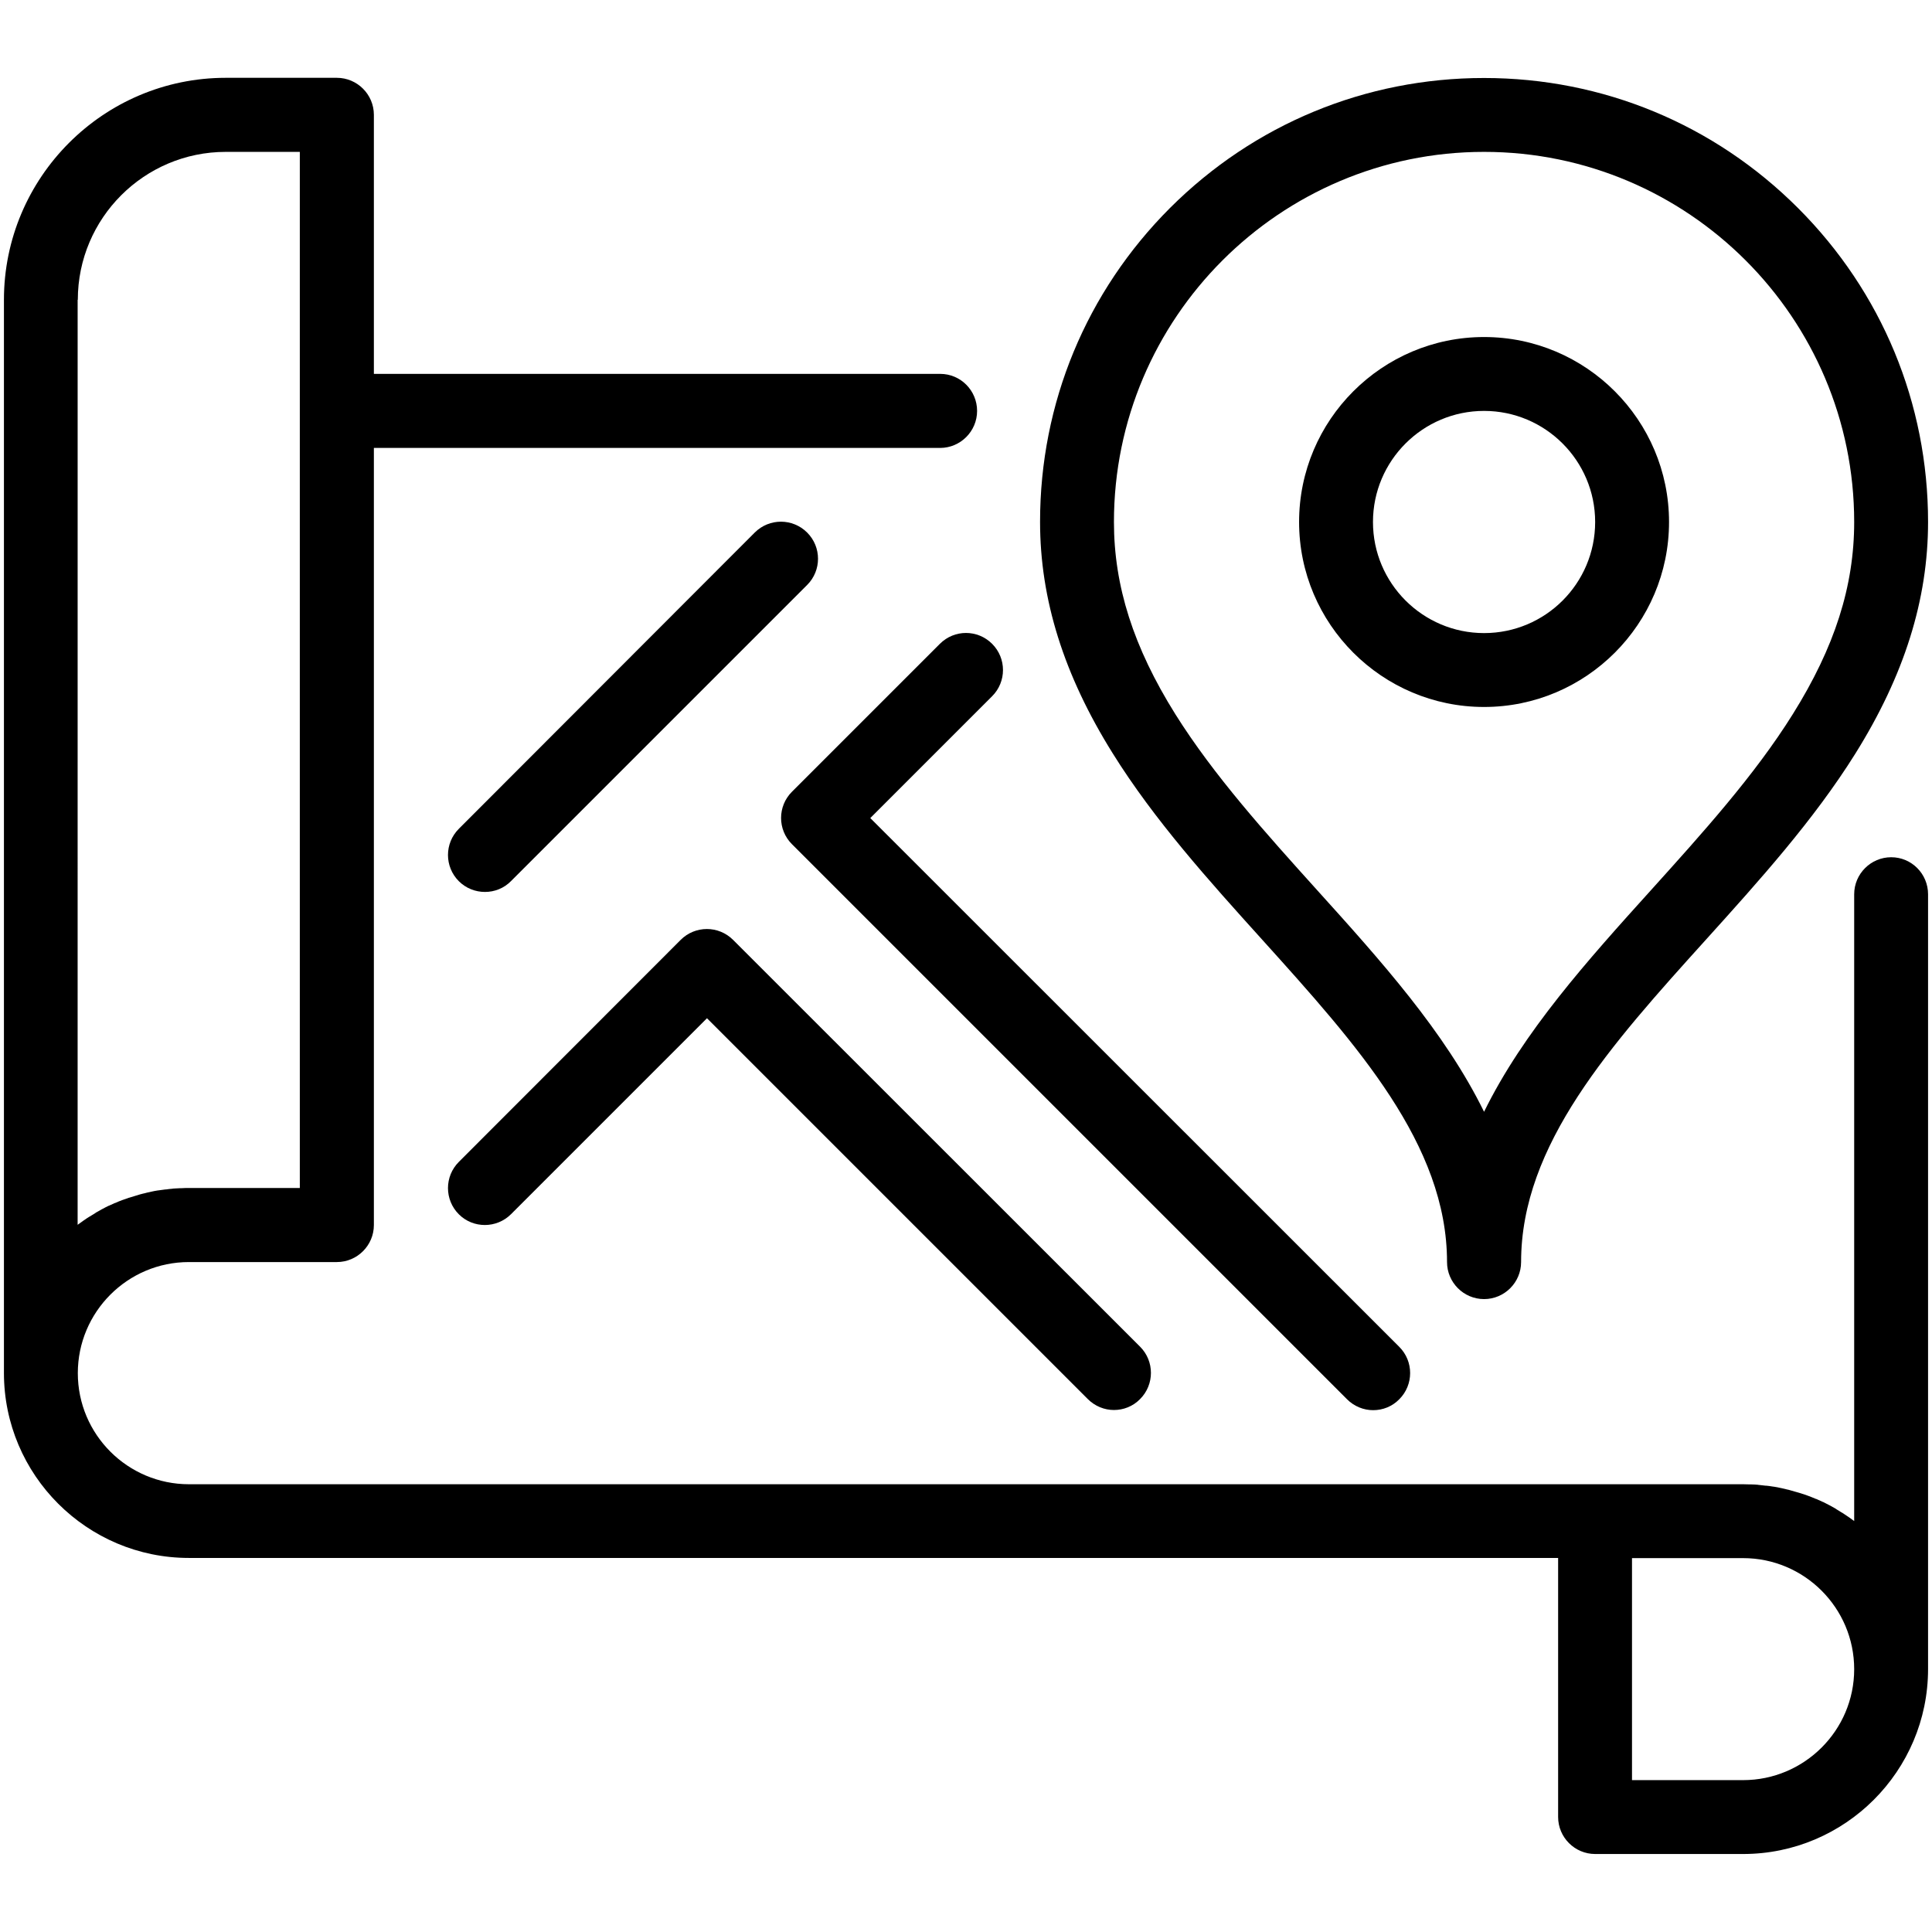 <?xml version="1.0" encoding="utf-8"?>
<!-- Generator: Adobe Illustrator 27.1.1, SVG Export Plug-In . SVG Version: 6.00 Build 0)  -->
<svg version="1.1" id="Layer_1" xmlns="http://www.w3.org/2000/svg" xmlns:xlink="http://www.w3.org/1999/xlink" x="0px" y="0px"
	 viewBox="0 0 1080 1080" style="enable-background:new 0 0 1080 1080;" xml:space="preserve">
<g>
	<path d="M705.5,525.2c53.2,59,103.4,114.7,103.4,180.3c0,11.4,9.3,20.7,20.7,20.7s20.7-9.3,20.7-20.7
		c0-65.7,50.2-121.4,103.4-180.3c29.6-32.8,60.2-66.7,83.5-104c27.3-43.7,40.6-86,40.6-129.4c0-66.3-25.8-128.6-72.7-175.5
		c-46.9-46.9-109.2-72.7-175.5-72.7S701,69.4,654.1,116.2c-46.9,46.9-72.7,109.2-72.7,175.5c0,43.4,13.3,85.7,40.6,129.4
		C645.3,458.5,675.9,492.4,705.5,525.2z M829.6,84.9c114.1,0,206.9,92.8,206.9,206.9c0,35.9-10.9,70-34.3,107.4
		c-21.4,34.3-50.8,66.8-79.2,98.3c-35.4,39.2-71.5,79.3-93.4,124c-21.9-44.7-58-84.8-93.4-124c-28.4-31.5-57.7-64-79.2-98.3
		c-23.4-37.4-34.3-71.6-34.3-107.4C622.7,177.7,715.5,84.9,829.6,84.9z"/>
	<path d="M829.6,395.2c57,0,103.4-46.4,103.4-103.4s-46.4-103.4-103.4-103.4c-57,0-103.4,46.4-103.4,103.4S772.6,395.2,829.6,395.2z
		 M829.6,229.7c34.2,0,62.1,27.8,62.1,62.1s-27.8,62.1-62.1,62.1c-34.2,0-62.1-27.8-62.1-62.1S795.4,229.7,829.6,229.7z"/>
	<path d="M1057.2,479.2c-11.4,0-20.7,9.3-20.7,20.7v350.4c0,0,0,0-0.1-0.1c-1-0.7-1.9-1.4-2.9-2.1c-0.2-0.1-0.4-0.3-0.6-0.4
		c-1-0.7-2-1.3-3-2c-0.1-0.1-0.2-0.1-0.4-0.2c-1-0.6-1.9-1.2-2.9-1.8c-0.1-0.1-0.3-0.2-0.4-0.3c-1-0.6-2.1-1.2-3.2-1.8
		c-0.2-0.1-0.4-0.2-0.6-0.3c-1.1-0.6-2.2-1.1-3.3-1.7c0,0-0.1,0-0.1,0c-1.1-0.5-2.2-1-3.3-1.5c-0.2-0.1-0.4-0.2-0.6-0.2
		c-1.1-0.5-2.2-0.9-3.4-1.4c-0.2-0.1-0.4-0.1-0.6-0.2c-1.1-0.4-2.3-0.9-3.4-1.2c0,0-0.1,0-0.1,0c-1.2-0.4-2.4-0.8-3.6-1.1
		c-0.2-0.1-0.4-0.1-0.7-0.2c-1.2-0.3-2.4-0.7-3.5-1c-0.2,0-0.3-0.1-0.5-0.1c-1.1-0.3-2.3-0.5-3.4-0.8c-0.2,0-0.3-0.1-0.5-0.1
		c-1.2-0.3-2.4-0.5-3.6-0.7c-0.3,0-0.5-0.1-0.8-0.1c-1.2-0.2-2.5-0.4-3.7-0.5c-0.1,0-0.2,0-0.4,0c-1.2-0.1-2.4-0.3-3.5-0.4
		c-0.2,0-0.4,0-0.7-0.1c-1.2-0.1-2.5-0.2-3.7-0.2c-0.3,0-0.5,0-0.8,0c-1.3,0-2.6-0.1-3.9-0.1h-82.7H105.6
		c-34.2,0-62.1-27.8-62.1-62.1c0-34.2,27.8-62.1,62.1-62.1h82.7c11.4,0,20.7-9.3,20.7-20.7V250.4h316.5c11.4,0,20.7-9.3,20.7-20.7
		S537,209,525.6,209H209V64.2c0-11.4-9.3-20.7-20.7-20.7h-62.1C57.8,43.5,2.2,99.2,2.2,167.6v599.9c0,57,46.4,103.4,103.4,103.4H871
		v144.8c0,11.4,9.3,20.7,20.7,20.7h82.7c57,0,103.4-46.4,103.4-103.4V499.9C1077.8,488.5,1068.6,479.2,1057.2,479.2z M43.5,167.6
		c0-45.6,37.1-82.7,82.7-82.7h41.4v144.8v434.4h-62.1c-1.3,0-2.6,0-3.9,0.1c-0.3,0-0.5,0-0.8,0c-1.3,0.1-2.5,0.1-3.7,0.2
		c-0.2,0-0.4,0-0.7,0.1c-1.2,0.1-2.4,0.2-3.5,0.4c-0.1,0-0.2,0-0.4,0c-1.2,0.2-2.5,0.3-3.7,0.5c-0.3,0-0.5,0.1-0.8,0.1
		c-1.2,0.2-2.4,0.4-3.6,0.7c-0.1,0-0.3,0.1-0.4,0.1c-1.1,0.2-2.3,0.5-3.4,0.8c-0.2,0-0.3,0.1-0.5,0.1c-1.2,0.3-2.4,0.6-3.5,1
		c-0.2,0.1-0.4,0.1-0.7,0.2c-1.2,0.4-2.4,0.7-3.6,1.1c0,0-0.1,0-0.1,0c-1.2,0.4-2.3,0.8-3.4,1.2c-0.2,0.1-0.4,0.1-0.6,0.2
		c-1.1,0.4-2.3,0.9-3.4,1.4c-0.2,0.1-0.4,0.2-0.6,0.2c-1.1,0.5-2.2,1-3.3,1.5c0,0-0.1,0-0.1,0c-1.1,0.5-2.2,1.1-3.3,1.7
		c-0.2,0.1-0.4,0.2-0.6,0.3c-1.1,0.6-2.1,1.2-3.2,1.8c-0.1,0.1-0.3,0.2-0.4,0.3c-1,0.6-2,1.2-2.9,1.8c-0.1,0.1-0.2,0.2-0.4,0.2
		c-1,0.6-2,1.3-3,2c-0.2,0.1-0.4,0.3-0.6,0.4c-1,0.7-2,1.4-2.9,2.1c0,0-0.1,0-0.1,0.1V167.6z M974.4,995.1h-62.1V871h62.1
		c34.2,0,62.1,27.8,62.1,62.1C1036.5,967.3,1008.6,995.1,974.4,995.1z"/>
	<path d="M271.1,498.6c5.3,0,10.6-2,14.6-6.1l165.5-165.5c8.1-8.1,8.1-21.2,0-29.3c-8.1-8.1-21.2-8.1-29.3,0L256.5,463.3
		c-8.1,8.1-8.1,21.2,0,29.3C260.5,496.6,265.8,498.6,271.1,498.6z"/>
	<path d="M285.7,678.7l109.5-109.5l212.9,212.9c4,4,9.3,6.1,14.6,6.1s10.6-2,14.6-6.1c8.1-8.1,8.1-21.2,0-29.3L409.8,525.4
		c-8.1-8.1-21.2-8.1-29.3,0L256.5,649.5c-8.1,8.1-8.1,21.2,0,29.3C264.5,686.8,277.6,686.8,285.7,678.7z"/>
	<path d="M525.4,359.9l-82.7,82.7c-8.1,8.1-8.1,21.2,0,29.3l310.3,310.3c4,4,9.3,6.1,14.6,6.1s10.6-2,14.6-6.1
		c8.1-8.1,8.1-21.2,0-29.3L486.5,457.3l68.1-68.1c8.1-8.1,8.1-21.2,0-29.3C546.5,351.8,533.5,351.8,525.4,359.9z"/>
</g>
</svg>
